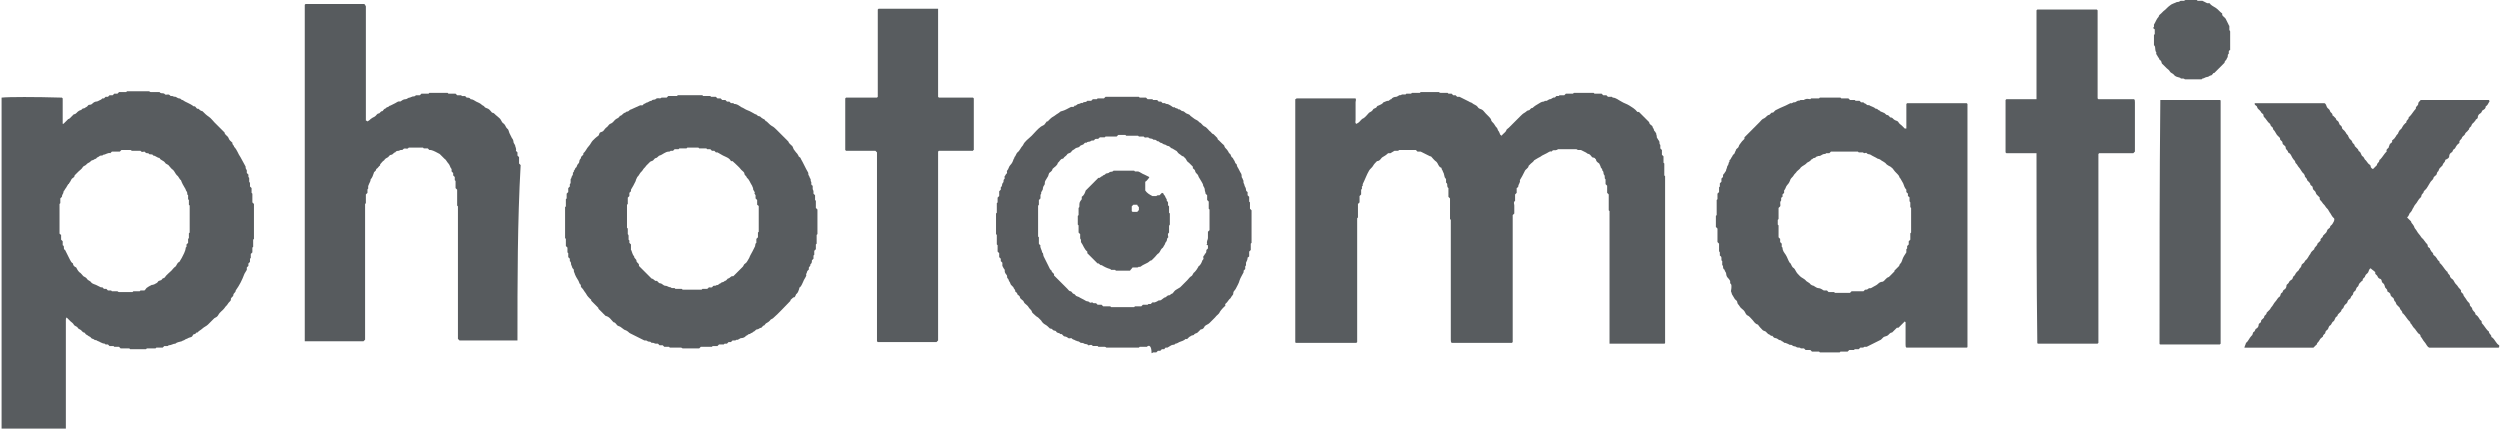 <?xml version="1.0" encoding="utf-8"?>
<!-- Generator: Adobe Illustrator 24.3.0, SVG Export Plug-In . SVG Version: 6.00 Build 0)  -->
<svg version="1.1" id="Слой_1" xmlns="http://www.w3.org/2000/svg" xmlns:xlink="http://www.w3.org/1999/xlink" x="0px" y="0px"
	 viewBox="0 0 315 54" style="enable-background:new 0 0 315 54;" xml:space="preserve">
<style type="text/css">
	.st0{fill:#585C5F;}
	.st1{fill:#575B5E;}
	.st2{fill:#595C5F;}
	.st3{fill:#595D60;}
</style>
<g>
	<path class="st0" d="M202.8,43.3c0-5.6,0-11.1,0-16.7c-0.1-0.1-0.1-0.1-0.1-0.1c0-0.7,0-1.3,0-2c-0.1-0.1-0.1-0.1-0.2-0.2
		c0-0.3,0-0.6,0-0.9c0,0-0.1-0.1-0.2-0.2c0-0.2,0-0.4,0-0.6c-0.1-0.1-0.1-0.1-0.1-0.2c0-0.2,0-0.3-0.1-0.4c-0.1-0.1,0-0.4-0.2-0.5
		c0-0.2-0.1-0.3-0.2-0.4c0-0.1-0.1-0.3-0.2-0.5c-0.1-0.1-0.4-0.2-0.4-0.5c0,0,0,0-0.1-0.1c-0.1-0.2-0.3-0.1-0.4-0.2
		c-0.1-0.1-0.2-0.3-0.4-0.4c-0.2,0-0.2-0.1-0.4-0.2c-0.2-0.1-0.4-0.2-0.6-0.3c-0.1,0-0.2,0-0.4,0c0,0-0.1-0.1-0.2-0.1
		c-0.7,0-1.5,0-2.3,0c0,0-0.1,0.1-0.2,0.1c-0.2,0.1-0.4-0.1-0.6,0.2c-0.2-0.1-0.4,0.1-0.6,0.2c-0.2,0.1-0.4,0.2-0.6,0.3
		c-0.1,0.1-0.3,0.2-0.5,0.3c-0.2,0.1-0.3,0.2-0.5,0.3c-0.1,0.2-0.3,0.3-0.4,0.4c-0.1,0.1-0.2,0.2-0.3,0.3c0,0.3-0.4,0.4-0.5,0.7
		c-0.2,0.4-0.4,0.8-0.6,1.1c0.1,0.3-0.2,0.5-0.2,0.8c0,0.1-0.1,0.1-0.2,0.2c0,0.2,0,0.4,0,0.6c-0.1,0.1-0.1,0.1-0.2,0.2
		c0,0.3,0,0.5,0,0.8c0,0-0.1,0.1-0.1,0.1c-0.1,0.2,0,0.3,0,0.5c0,0.2,0,0.4,0,0.5c0,0.2,0,0.4,0,0.5c-0.1,0.1-0.1,0.1-0.2,0.2
		c0,5.3,0,10.6,0,16c0,0-0.1,0.1-0.1,0.1c-0.1,0-0.1,0-0.2,0c-2.5,0-4.9,0-7.4,0c-0.1-0.1-0.1-0.3-0.1-0.4c0-4.8,0-9.6,0-14.4
		c0-0.3,0-0.5,0-0.7c-0.1-0.1-0.1-0.1-0.1-0.1c0-0.9,0-1.7,0-2.6c-0.1-0.1-0.1-0.1-0.2-0.2c0-0.4,0-0.7,0-1.1c0,0-0.1-0.1-0.1-0.1
		c-0.1-0.2,0-0.4-0.1-0.5c0,0-0.1-0.1-0.1-0.1c0-0.1,0-0.3,0-0.4c0-0.1-0.2-0.2-0.2-0.4c0-0.1-0.1-0.3-0.1-0.4
		c-0.1-0.1-0.1-0.3-0.2-0.4c-0.1-0.1,0-0.3-0.2-0.3c-0.3-0.2-0.3-0.5-0.5-0.7c-0.3-0.2-0.5-0.5-0.7-0.7c0,0-0.1,0-0.1,0
		c-0.4-0.2-0.8-0.4-1.2-0.6c-0.1,0-0.2,0-0.4,0c-0.1-0.1-0.1-0.1-0.2-0.2c-0.7,0-1.4,0-2.1,0c0,0-0.1,0.1-0.2,0.1
		c-0.1,0-0.3,0-0.4,0c-0.2,0.1-0.3,0.2-0.5,0.3c-0.1,0-0.2,0-0.3,0c-0.2,0.2-0.5,0.4-0.7,0.5c-0.2,0.1-0.3,0.5-0.7,0.5
		c-0.2,0.2-0.4,0.4-0.5,0.6c-0.1,0.2-0.4,0.4-0.5,0.6c-0.3,0.5-0.5,1.1-0.8,1.7c0,0,0,0.1,0,0.2c0,0-0.1,0.1-0.1,0.1
		c0,0.1,0,0.2,0,0.3c0,0-0.1,0.1-0.1,0.1c0,0.2,0,0.4,0,0.6c-0.1,0.1-0.1,0.1-0.2,0.2c0,0.2,0,0.5,0,0.8c-0.1,0.1-0.1,0.1-0.2,0.2
		c0,0.6,0,1.1,0,1.7c-0.1,0.1-0.1,0.1-0.1,0.1c0,5.2,0,10.4,0,15.6c0,0,0,0-0.1,0.1c-2.5,0-5,0-7.6,0c0,0-0.1,0-0.1-0.1
		c0,0,0-0.1,0-0.2c0-10.1,0-20.3,0-30.4c0.1,0,0.1-0.1,0.2-0.1c2.4,0,4.9,0,7.3,0c0,0,0.1,0,0.1,0c0.1,0.2,0,0.3,0,0.5
		c0,0.2,0,0.4,0,0.6c0,0.2,0,0.4,0,0.5c0,0.2,0,0.4,0,0.5c0,0.2,0,0.4,0,0.6c0,0.2-0.1,0.4,0.1,0.5c0.1,0,0.1-0.1,0.2-0.1
		c0.3-0.2,0.4-0.5,0.7-0.6c0.3-0.2,0.5-0.5,0.7-0.7c0.2-0.1,0.4-0.2,0.5-0.4c0.1-0.2,0.4-0.1,0.5-0.4c0,0,0.1-0.1,0.2-0.1
		c0.2-0.1,0.5-0.2,0.6-0.4l0.5-0.2c0.2,0.1,0.3-0.2,0.5-0.2c0.1-0.2,0.4-0.3,0.6-0.3c0.2,0,0.4-0.3,0.6-0.2c0,0,0.1-0.1,0.2-0.1
		c0.1,0,0.3,0,0.4,0c0,0,0.1-0.1,0.1-0.1c0,0,0.1,0,0.1,0c0.2,0,0.4,0,0.5,0c0,0,0.1-0.1,0.1-0.1c0,0,0,0,0.1,0c0.3,0,0.6,0,0.9,0
		c0,0,0.1-0.1,0.1-0.1c0.7,0,1.5,0,2.3,0c0,0,0.1,0.1,0.2,0.1c0.3,0,0.6,0,0.9,0c0.1,0.1,0.1,0.1,0.1,0.1c0.1,0,0.3,0,0.4,0
		c0.1,0.1,0.1,0.1,0.2,0.2c0.1,0,0.2,0,0.3,0c0.1,0.1,0.1,0.1,0.2,0.2c0.1,0,0.2,0,0.3,0c0.4,0.2,0.8,0.4,1.2,0.6
		c0.1,0.1,0.3,0.1,0.4,0.2c0.2,0.2,0.5,0.2,0.7,0.5c0.1,0.2,0.3,0.2,0.5,0.3c0.2,0.1,0.3,0.3,0.5,0.5c0.1,0.1,0.3,0.3,0.4,0.4
		c0.1,0.1,0.3,0.3,0.3,0.5c0.1,0.2,0.3,0.3,0.4,0.5c0.1,0.2,0.2,0.3,0.3,0.4c0.1,0.1,0.1,0.3,0.2,0.4c0.1,0.1,0.1,0.2,0.2,0.4
		c0,0.1,0.1,0.1,0.2,0.2c0.2-0.3,0.5-0.4,0.6-0.7c0-0.1,0.2-0.2,0.3-0.3c0.5-0.5,1-1,1.5-1.5c0.1-0.1,0.3-0.3,0.5-0.4
		c0.2-0.1,0.3-0.3,0.5-0.3c0.2,0,0.2-0.3,0.5-0.3c0.2-0.2,0.5-0.4,0.7-0.5c0.2-0.1,0.4-0.3,0.7-0.3c0.1,0,0.1-0.1,0.2-0.1
		c0.2,0.1,0.4-0.2,0.6-0.2c0.2,0,0.4-0.3,0.6-0.2c0.1-0.1,0.1-0.1,0.2-0.2c0.1,0,0.2,0,0.3,0c0,0,0.1-0.1,0.1-0.1c0.2,0,0.4,0,0.6,0
		c0.1-0.1,0.1-0.1,0.2-0.2c0.3,0,0.6,0,0.9,0c0.1-0.1,0.1-0.1,0.1-0.1c0.8,0,1.7,0,2.5,0c0.1,0.1,0.1,0.1,0.1,0.1c0.3,0,0.6,0,0.9,0
		c0.1,0.1,0.1,0.1,0.2,0.2c0.1,0,0.3,0,0.4,0c0.1,0.1,0.1,0.1,0.2,0.2c0.2,0,0.3,0,0.5,0c0,0,0.1,0.1,0.1,0.1c0.4,0,0.7,0.3,1.1,0.5
		c0.3,0.2,0.7,0.3,1,0.5c0.3,0.2,0.7,0.4,1,0.8c0.1,0,0.1,0,0.2,0c0.4,0.4,0.9,0.9,1.3,1.3c0,0,0,0.1,0,0.1c0.1,0.2,0.3,0.3,0.4,0.4
		c0,0.2,0.2,0.3,0.2,0.5c0,0.1,0.2,0.2,0.2,0.3c0.1,0.1,0.1,0.2,0.1,0.3c0.1,0.1,0,0.3,0.1,0.4c0.1,0.1,0.1,0.2,0.2,0.3
		c0.1,0.1,0.1,0.3,0.1,0.4c0,0.1,0.1,0.1,0.1,0.2c0,0.1,0,0.3,0,0.4c0.1,0.1,0.1,0.1,0.2,0.2c0,0.2,0,0.4,0,0.6
		c0.1,0.1,0.1,0.1,0.2,0.2c0,0.3,0,0.5,0,0.8c0,0,0.1,0.1,0.1,0.1c0,0,0,0,0,0.1c0,0.4,0,0.9,0,1.3c0,0,0,0,0,0.1
		c0,0,0.1,0.1,0.1,0.1c0,7,0,14,0,21c0,0,0,0.1-0.1,0.1c0,0-0.1,0-0.2,0C207.7,43.3,205.3,43.3,202.8,43.3z"/>
	<path class="st0" d="M0.2,54c0-13.9,0-27.8,0-41.7c0.9-0.1,4.2-0.1,7.6,0c0,0,0,0,0.1,0.1c0,0,0,0,0,0.1c0,1,0,2,0,3c0,0,0,0,0,0.1
		c0,0,0,0,0.1,0c0.2-0.2,0.4-0.4,0.6-0.6c0.1,0,0.2-0.1,0.2-0.1c0.2-0.2,0.4-0.4,0.5-0.5c0.3,0,0.4-0.3,0.6-0.4
		c0.1-0.1,0.3-0.1,0.4-0.2c0.1-0.2,0.3-0.1,0.4-0.2c0.1-0.1,0.2-0.1,0.3-0.2c0.1-0.1,0.1-0.2,0.3-0.2c0.2,0,0.3-0.1,0.4-0.2
		c0.1-0.1,0.3-0.2,0.4-0.2c0.2,0,0.3-0.1,0.5-0.2c0.1,0,0.2-0.1,0.3-0.2c0,0,0.1,0,0.2,0c0.1-0.1,0.1-0.1,0.2-0.2c0.1,0,0.2,0,0.3,0
		c0.1-0.1,0.1-0.1,0.2-0.2c0.1,0,0.3,0,0.4,0c0,0,0.1-0.1,0.2-0.2c0.1,0,0.3,0,0.4,0c0.1-0.1,0.1-0.1,0.2-0.2c0.3,0,0.6,0,0.9,0
		c0.1-0.1,0.1-0.1,0.1-0.1c0.9,0,1.8,0,2.8,0c0,0,0.1,0.1,0.2,0.1c0.4,0,0.7,0,1.1,0c0,0,0.1,0.1,0.1,0.1c0.2,0.1,0.3,0,0.5,0.1
		c0,0,0.1,0.1,0.1,0.1c0.2,0.1,0.4-0.1,0.6,0.1c0.1,0.2,0.4,0,0.5,0.2c0.3-0.1,0.4,0.2,0.7,0.2c0.2,0,0.2,0.2,0.4,0.2
		c0.4,0.3,0.9,0.4,1.4,0.8c0.3-0.1,0.3,0.4,0.6,0.3c0.1,0.1,0.3,0.3,0.5,0.3c0,0,0.1,0.1,0.1,0.1c0.2,0.2,0.4,0.4,0.7,0.6
		c0.3,0.2,0.5,0.5,0.7,0.7c0.2,0.2,0.4,0.4,0.7,0.7c0.2,0.2,0.4,0.4,0.6,0.6c0,0.3,0.4,0.4,0.5,0.7c0.1,0.3,0.3,0.4,0.5,0.6
		c-0.1,0.2,0.2,0.3,0.2,0.5c0.4,0.4,0.5,0.9,0.8,1.3c0.2,0.4,0.4,0.7,0.6,1.1c0.1,0.1,0,0.2,0.1,0.4c0,0,0.1,0.1,0.1,0.2
		c0,0.1,0,0.2,0,0.3c0.1,0.1,0.1,0.1,0.2,0.2c0,0.1,0,0.2,0,0.3c0.1,0.1,0.1,0.1,0.1,0.2c0,0.1,0,0.3,0,0.4c0,0,0.1,0.1,0.1,0.2
		c0,0.1,0,0.3,0,0.4c0.1,0.1,0.1,0.1,0.2,0.2c0,0.2,0,0.4,0,0.6c0.1,0.1,0.1,0.1,0.1,0.1c0,0.4,0,0.7,0,1.1c0.1,0.1,0.1,0.1,0.2,0.2
		c0,1.5,0,3,0,4.4c0,0-0.1,0.1-0.1,0.1c0,0.3,0,0.6,0,0.9c0,0-0.1,0.1-0.1,0.1c0,0.2,0,0.4,0,0.6c-0.1,0.1-0.1,0.1-0.2,0.2
		c0,0.1,0,0.3,0,0.5c-0.1,0.1-0.1,0.1-0.1,0.1c0,0.1,0,0.3,0,0.4c-0.1,0.1-0.1,0.1-0.2,0.2c0,0.1,0,0.2,0,0.3
		c-0.1,0.1-0.1,0.1-0.2,0.2c0,0.1,0,0.2,0,0.3c-0.1,0.2-0.2,0.3-0.3,0.5c-0.3,0.8-0.6,1.4-1.1,2.1c0,0.3-0.3,0.3-0.3,0.6
		c0,0.2-0.4,0.3-0.3,0.6c-0.1,0.2-0.3,0.3-0.4,0.5c-0.1,0.2-0.3,0.3-0.4,0.5c-0.2,0.3-0.6,0.5-0.8,0.9c-0.1,0.2-0.3,0.3-0.5,0.4
		c-0.3,0.3-0.5,0.5-0.8,0.8c-0.2,0.2-0.5,0.3-0.7,0.5c-0.2,0.2-0.5,0.3-0.6,0.5c-0.2-0.1-0.2,0.2-0.4,0.2c-0.2,0-0.2,0.2-0.3,0.3
		c-0.1,0.1-0.3,0.1-0.5,0.2c-0.1,0.1-0.3,0.1-0.4,0.2c-0.1,0.1-0.3,0.1-0.4,0.2c-0.3,0.1-0.6,0.1-0.8,0.3c-0.3,0-0.5,0.2-0.8,0.2
		c-0.1,0-0.1,0.1-0.2,0.1c-0.1,0-0.3,0-0.4,0c-0.1,0.1-0.1,0.1-0.2,0.2c-0.3,0-0.5,0-0.8,0c0,0-0.1,0.1-0.1,0.1c-0.3,0-0.7,0-1.1,0
		c0,0-0.1,0.1-0.1,0.1c-0.7,0-1.3,0-2,0c0,0-0.1-0.1-0.1-0.1c-0.3,0-0.7,0-1.1,0c-0.1-0.1-0.1-0.1-0.2-0.2c-0.2,0-0.4,0-0.6,0
		c-0.1-0.1-0.1-0.1-0.1-0.1c-0.1,0-0.3,0-0.5,0c-0.1-0.1-0.1-0.1-0.2-0.2c-0.1,0-0.2,0-0.3,0c0,0-0.1-0.1-0.1-0.1
		c-0.2,0-0.4-0.1-0.6-0.2c-0.1-0.1-0.3-0.1-0.4-0.2c-0.1-0.1-0.3,0-0.3-0.1c-0.1-0.1-0.3-0.1-0.4-0.2c-0.1-0.2-0.3-0.2-0.4-0.3
		c-0.1-0.1-0.2-0.1-0.3-0.2c-0.1-0.1-0.1-0.2-0.2-0.2c-0.1,0-0.2-0.1-0.3-0.2c-0.1-0.2-0.4-0.2-0.5-0.4c-0.1-0.2-0.4-0.2-0.5-0.4
		c-0.1-0.2-0.3-0.3-0.4-0.4c-0.2-0.2-0.3-0.3-0.5-0.5c-0.1,0.1-0.1,0.2-0.1,0.3c0,4.4,0,8.7,0,13.1c0,0.3,0,0.5,0,0.7
		c0,0-0.1,0.1-0.1,0.1c0,0-0.1,0-0.1,0C5.2,54,2.7,54,0.2,54z M18.6,36.2c0.1-0.1,0.2-0.1,0.3-0.2c0.1,0,0.2-0.1,0.2-0.1
		c0.1,0,0.2,0,0.4-0.1c0.1-0.1,0.3-0.1,0.4-0.3c0.1-0.2,0.4-0.1,0.5-0.3c0.1-0.2,0.3-0.1,0.4-0.3c0.2-0.3,0.5-0.5,0.8-0.8
		c0.2-0.2,0.3-0.4,0.5-0.5c0.2-0.2,0.2-0.5,0.5-0.6c0.1-0.2,0.2-0.3,0.3-0.5c0.1-0.2,0.2-0.4,0.3-0.6c0.1-0.2,0.2-0.5,0.2-0.7
		c0.1-0.1,0.1-0.1,0.1-0.1c0-0.1,0-0.2,0-0.3c0.1-0.1,0.1-0.1,0.2-0.2c0-0.2,0-0.3,0-0.5c0,0,0.1-0.1,0.1-0.1c0-0.2,0-0.4,0-0.6
		c0.1-0.1,0.1-0.1,0.1-0.1c0-1.1,0-2.3,0-3.4c0,0-0.1-0.1-0.1-0.1c0-0.2,0-0.4,0-0.6c-0.1-0.1-0.1-0.1-0.1-0.1c0-0.2,0-0.3,0-0.5
		c-0.1-0.1-0.1-0.1-0.1-0.1c0-0.1,0-0.3-0.1-0.4c-0.1-0.1-0.1-0.3-0.2-0.4c-0.2-0.3-0.4-0.7-0.5-1c-0.2-0.1-0.3-0.5-0.5-0.6
		c-0.2-0.2-0.3-0.5-0.5-0.7c-0.2-0.1-0.3-0.3-0.5-0.5c-0.1-0.2-0.4-0.2-0.5-0.4c-0.2-0.3-0.6-0.3-0.7-0.6c-0.3,0-0.5-0.3-0.8-0.3
		c-0.1-0.3-0.5,0-0.6-0.3c0,0-0.1,0-0.2,0c-0.1,0-0.2-0.1-0.3-0.2c-0.1,0-0.3,0.1-0.4,0c0,0-0.1-0.1-0.1-0.1c-0.4,0-0.7,0-1.1,0
		c-0.1-0.1-0.1-0.1-0.2-0.1c-0.4,0-0.7,0-1.1,0c-0.1,0.1-0.1,0.1-0.2,0.2c-0.4,0-0.7,0-1,0c-0.1,0.1-0.1,0.1-0.2,0.2
		c-0.3-0.1-0.6,0.2-0.9,0.2c-0.1,0.2-0.3,0-0.5,0.2c-0.1,0.1-0.3,0.1-0.4,0.3c-0.2,0-0.3,0.2-0.5,0.2c-0.1,0-0.2,0.2-0.4,0.3
		c-0.1,0-0.3,0.2-0.4,0.3c-0.1,0.1-0.3,0.1-0.4,0.3c-0.1,0.2-0.3,0.3-0.5,0.5c-0.2,0.2-0.3,0.3-0.5,0.5c0,0.3-0.3,0.3-0.4,0.5
		c-0.1,0.2-0.2,0.4-0.3,0.5c0,0,0,0.1-0.1,0.1c-0.1,0.2-0.2,0.3-0.3,0.5c-0.1,0.1-0.2,0.3-0.2,0.4C8.2,23.9,8,24,8,24.2
		c0,0.2-0.2,0.3-0.2,0.6c0,0-0.1,0.1-0.2,0.2c0,0.2,0,0.4,0,0.6c-0.1,0.1-0.1,0.1-0.1,0.1c0,1.2,0,2.4,0,3.7c0,0.1,0.1,0.1,0.2,0.2
		c0,0.2,0,0.4,0,0.6c0.1,0.1,0.1,0.1,0.2,0.2c0,0.2,0,0.3,0,0.5c0.3,0.1,0,0.5,0.3,0.6c0.1,0.2,0.2,0.4,0.3,0.6
		c0.1,0.2,0.2,0.4,0.3,0.6c0.1,0.2,0.2,0.4,0.4,0.5c0,0.3,0.2,0.4,0.4,0.5c0.1,0.2,0.2,0.4,0.4,0.6c0.2,0.1,0.3,0.3,0.5,0.5
		c0.2,0.1,0.4,0.2,0.5,0.4c0.2,0.2,0.4,0.2,0.5,0.4c0.2,0.2,0.4,0.2,0.6,0.3c0.2,0.1,0.4,0.2,0.6,0.3c0,0,0.1,0,0.2,0
		c0.1,0.1,0.1,0.1,0.2,0.2c0.1,0,0.2,0,0.3,0c0.1,0.1,0.1,0.1,0.2,0.2c0.2,0,0.3,0,0.4,0c0,0,0.1,0.1,0.1,0.1c0.2,0,0.5,0,0.7,0
		c0.1,0.1,0.2,0.1,0.2,0.1c0.6,0,1.2,0,1.7,0c0.1-0.1,0.1-0.1,0.1-0.1c0.3,0,0.5,0,0.8,0c0.1-0.1,0.1-0.1,0.1-0.1c0.2,0,0.4,0,0.5,0
		c0,0,0.1-0.1,0.1-0.1C18.5,36.2,18.6,36.2,18.6,36.2z"/>
	<path class="st0" d="M218,35.7c0-0.1,0-0.2,0-0.3c-0.1-0.2-0.2-0.3-0.3-0.4c-0.1-0.1-0.2-0.3-0.2-0.5c0-0.2-0.2-0.3-0.2-0.5
		c-0.2-0.1-0.2-0.3-0.2-0.5c0,0-0.1-0.1-0.1-0.1c0-0.1,0-0.3,0-0.5c0,0-0.1-0.1-0.1-0.1c0-0.1,0-0.2,0-0.3c0-0.2-0.1-0.2-0.2-0.3
		c0-0.1,0-0.3,0-0.4c0,0-0.1-0.1-0.1-0.2c0-0.3,0-0.6,0-0.9c-0.1-0.1-0.1-0.1-0.2-0.2c0-0.6,0-1.1,0-1.7c-0.1-0.1-0.1-0.1-0.2-0.2
		c0-0.5,0-0.9,0-1.4c0,0,0.1-0.1,0.1-0.1c0,0,0,0,0-0.1c0-0.6,0-1.2,0-1.8c0,0,0.1-0.1,0.1-0.1c0-0.2,0-0.5,0-0.7
		c0.1-0.1,0.1-0.1,0.2-0.2c0-0.2,0-0.4,0-0.6c0.1-0.1,0.1-0.1,0.1-0.1c0-0.1,0-0.3,0-0.4c0.1-0.1,0.1-0.1,0.2-0.2c0-0.1,0-0.3,0-0.4
		c0.1-0.1,0.1-0.1,0.2-0.2c0-0.1,0-0.2,0-0.2c0-0.1,0.1-0.2,0.2-0.3c0-0.1,0.2-0.2,0.2-0.4c0-0.1,0.1-0.2,0.1-0.3
		c0-0.2,0.2-0.3,0.2-0.5c0-0.2,0.2-0.2,0.1-0.4c0.2-0.1,0.2-0.3,0.3-0.4c0.1-0.1,0.1-0.3,0.3-0.4c0.1-0.1,0.1-0.3,0.2-0.4
		c0-0.2,0.2-0.3,0.3-0.4c0.1-0.1,0.1-0.3,0.2-0.4c0.1-0.1,0.2-0.3,0.3-0.4c0.1-0.1,0.2-0.2,0.3-0.3c0,0,0-0.1,0-0.2
		c0.6-0.6,1.3-1.3,1.9-1.9c0.2-0.2,0.3-0.4,0.6-0.5c0.2-0.1,0.3-0.3,0.5-0.4c0.3,0,0.3-0.4,0.6-0.3c0.1-0.1,0.2-0.2,0.3-0.3
		c0.4-0.2,0.8-0.4,1.3-0.6c0.2-0.1,0.4-0.2,0.6-0.3c0.2,0.1,0.4-0.2,0.5-0.1c0.2,0,0.4-0.3,0.6-0.2c0,0,0.1-0.1,0.2-0.1
		c0.1,0,0.3,0,0.4,0c0,0,0.1-0.1,0.2-0.1c0.2-0.1,0.4,0,0.6,0c0,0,0.1-0.1,0.1-0.1c0,0,0,0,0.1,0c0.3,0,0.6,0,0.9,0
		c0,0,0.1-0.1,0.1-0.1c0.9,0,1.8,0,2.6,0c0,0,0.1,0.1,0.1,0.1c0.3,0,0.6,0,0.9,0c0.1,0.1,0.1,0.1,0.2,0.2c0.2,0,0.4,0,0.6,0
		c0.1,0.1,0.1,0.1,0.1,0.1c0.1,0,0.3,0,0.5,0c0.1,0.1,0.1,0.1,0.2,0.2c0.1,0,0.2,0,0.3,0c0.1,0.2,0.3,0.1,0.4,0.3
		c0.1,0.1,0.3,0,0.4,0.1c0.1,0.1,0.3,0.1,0.4,0.2c0.2,0,0.2,0.2,0.4,0.2c0.2,0,0.2,0.2,0.4,0.2c0.1,0.2,0.4,0.2,0.5,0.3
		c0.2,0,0.3,0.3,0.5,0.3c0.2,0,0.3,0.3,0.4,0.3c0.3,0,0.3,0.2,0.5,0.3c0.1,0.1,0.4,0.1,0.5,0.3c0.1,0.2,0.3,0.3,0.4,0.4
		c0.1,0.1,0.3,0.3,0.4,0.4c0.1,0,0.1,0,0.2,0c0-1.1,0-2.1,0-3.1c0,0,0.1-0.1,0.1-0.1c0,0,0,0,0.1,0c2.5,0,5,0,7.4,0c0,0,0,0,0.1,0.1
		c0,10.2,0,20.4,0,30.6c0,0,0,0.1-0.1,0.1c0,0-0.1,0-0.2,0c-2.5,0-4.9,0-7.4,0c-0.1-0.1-0.1-0.2-0.1-0.4c0-0.9,0-1.9,0-2.8
		c0,0-0.1-0.1-0.1-0.1c0,0-0.1,0.1-0.1,0.1c-0.2,0.2-0.4,0.4-0.7,0.7c-0.1,0-0.1,0-0.2,0c-0.2,0.2-0.4,0.4-0.6,0.6
		c-0.3,0-0.4,0.3-0.6,0.4c-0.2,0.1-0.4,0.1-0.5,0.2c-0.1,0.1-0.2,0.2-0.3,0.3c-0.6,0.3-1.2,0.6-1.8,0.9c-0.1,0-0.2,0-0.3,0
		c0,0-0.1,0.1-0.2,0.1c-0.1,0-0.2,0-0.3,0c-0.1,0.1-0.1,0.1-0.2,0.2c-0.2,0-0.3,0-0.5,0c0,0-0.1,0.1-0.1,0.1c-0.2,0-0.4,0-0.6,0
		c-0.1,0.1-0.1,0.1-0.2,0.2c-0.3,0-0.6,0-0.9,0c-0.1,0.1-0.1,0.1-0.1,0.1c-0.8,0-1.7,0-2.5,0c-0.1-0.1-0.1-0.1-0.1-0.1
		c-0.3,0-0.6,0-0.9,0c-0.1-0.1-0.1-0.1-0.2-0.2c-0.2,0-0.4,0-0.6,0c-0.1-0.1-0.1-0.1-0.2-0.2c-0.2,0-0.3,0-0.4,0
		c-0.1-0.1-0.1-0.1-0.2-0.1c-0.1,0-0.3,0-0.4-0.1c-0.1-0.1-0.3,0-0.5-0.2c-0.1-0.1-0.3,0-0.4-0.1c-0.1-0.1-0.3-0.1-0.4-0.2
		c-0.2,0.1-0.3-0.2-0.5-0.2c-0.1-0.2-0.3-0.1-0.4-0.2c-0.1-0.1-0.3-0.2-0.4-0.2c-0.2,0-0.3-0.2-0.4-0.3c-0.2,0.1-0.3-0.2-0.5-0.2
		c-0.1-0.1-0.2-0.2-0.3-0.3c-0.1-0.1-0.3-0.1-0.4-0.2c-0.2-0.2-0.4-0.4-0.6-0.7c-0.4-0.1-0.5-0.4-0.7-0.6c-0.2-0.2-0.4-0.5-0.7-0.6
		c-0.2-0.2-0.2-0.4-0.4-0.6c-0.2-0.2-0.4-0.3-0.5-0.5c-0.1-0.2-0.3-0.3-0.3-0.5c0-0.2-0.2-0.3-0.3-0.4c-0.1-0.2-0.2-0.3-0.3-0.5
		c-0.1-0.1-0.1-0.3-0.2-0.5C218.2,36.1,218.2,35.8,218,35.7z M234.3,36.7c0.2,0,0.3,0,0.5,0c0.1-0.1,0.1-0.1,0.2-0.2
		c0.2,0,0.3,0,0.5-0.2c0.2,0.1,0.4-0.1,0.6-0.2c0.2-0.1,0.4-0.2,0.6-0.4c0.1-0.1,0.3-0.2,0.5-0.2c0.3-0.1,0.4-0.5,0.8-0.6
		c0.2-0.2,0.5-0.5,0.7-0.7c0,0,0-0.1,0-0.1c0.2-0.2,0.4-0.4,0.6-0.6c0-0.2,0.2-0.3,0.3-0.5c0-0.1,0.1-0.2,0.1-0.3
		c0.1-0.3,0.3-0.6,0.5-0.9c0,0,0,0,0-0.1c0-0.1,0-0.2,0-0.3c0,0,0.1-0.1,0.1-0.1c0-0.1,0-0.2,0-0.3c0.1-0.1,0.1-0.1,0.2-0.2
		c0-0.2,0-0.3,0-0.4c0.1-0.1,0.1-0.1,0.2-0.2c0-0.3,0-0.5,0-0.8c0,0,0.1-0.1,0.1-0.1c0-1,0-2.1,0-3.1c0,0-0.1-0.1-0.1-0.1
		c0-0.2,0-0.4,0-0.6c-0.1-0.1-0.1-0.2-0.1-0.2c0-0.2,0-0.3,0-0.4c0-0.1-0.1-0.1-0.2-0.2c0-0.1,0-0.2,0-0.3c-0.1-0.1-0.1-0.1-0.2-0.2
		c0-0.1,0-0.2,0-0.3c-0.2-0.2-0.3-0.5-0.4-0.8c-0.2-0.3-0.3-0.6-0.5-0.8c0-0.1,0-0.1,0-0.1c-0.2-0.3-0.5-0.5-0.7-0.8
		c-0.1-0.2-0.3-0.3-0.4-0.4c-0.2-0.1-0.4-0.2-0.5-0.3c-0.2-0.3-0.6-0.4-0.8-0.6c0,0-0.2-0.1-0.3-0.1c-0.3-0.2-0.6-0.3-0.9-0.5
		c-0.1-0.1-0.3,0-0.5-0.2c0-0.1-0.2,0-0.3,0c-0.1,0-0.1-0.1-0.2-0.1c-0.2,0-0.3,0-0.5,0c0,0-0.1-0.1-0.1-0.1c-1.1,0-2.3,0-3.4,0
		c-0.1,0.1-0.1,0.1-0.2,0.2c-0.2,0-0.3,0-0.4,0c-0.1,0.1-0.1,0.1-0.2,0.1c-0.2,0-0.3,0.1-0.5,0.2c-0.1,0.1-0.3,0-0.4,0.1
		c-0.2,0-0.2,0.2-0.4,0.2c-0.2,0-0.2,0.2-0.4,0.2c-0.1,0.3-0.5,0.3-0.6,0.5c-0.2,0.2-0.5,0.3-0.7,0.5c-0.1,0.2-0.3,0.3-0.5,0.5
		c-0.1,0.2-0.3,0.3-0.4,0.5c-0.1,0.2-0.3,0.3-0.4,0.5c-0.1,0.3-0.2,0.5-0.4,0.7c-0.2,0.2-0.2,0.5-0.4,0.7c0,0,0,0.2,0,0.3
		c-0.1,0.1-0.1,0.1-0.2,0.2c0,0.1,0,0.2,0,0.3c-0.3,0.1-0.1,0.4-0.2,0.5c-0.2,0.2,0,0.5-0.1,0.7c-0.1,0.1-0.1,0.1-0.2,0.2
		c0,0.5,0,0.9,0,1.4c-0.1,0.1-0.1,0.1-0.1,0.1c0,0.2,0,0.3,0,0.5c0,0,0,0.1,0,0.1c0,0,0.1,0.1,0.1,0.1c0,0.5,0,1,0,1.5
		c0.1,0.1,0.1,0.1,0.2,0.2c0,0.2,0,0.3,0,0.4c0.1,0.1,0.1,0.1,0.2,0.2c0,0.2,0,0.3,0,0.4c0,0,0.1,0.1,0.1,0.1c0,0.4,0.2,0.6,0.4,0.9
		c0.2,0.3,0.3,0.7,0.5,1c0.2,0.1,0.2,0.4,0.4,0.6c0.2,0.1,0.3,0.3,0.4,0.5c0.1,0.2,0.3,0.4,0.5,0.6c0.2,0.2,0.5,0.3,0.7,0.5
		c0.1,0.2,0.5,0.3,0.6,0.5c0.1,0.1,0.3,0.2,0.4,0.2c0.2,0.1,0.4,0.3,0.6,0.3c0.3,0,0.5,0.2,0.7,0.3c0.1,0,0.3,0,0.4,0
		c0.1,0.1,0.1,0.1,0.2,0.2c0.3,0,0.5,0,0.7,0c0.1,0.1,0.1,0.1,0.1,0.1c0.6,0,1.3,0,1.9,0c0.1-0.1,0.1-0.1,0.2-0.2c0.2,0,0.5,0,0.8,0
		C234.2,36.7,234.3,36.7,234.3,36.7z"/>
	<path class="st1" d="M65.2,42.9c-2.5,0-4.9,0-7.3,0c0,0-0.1-0.1-0.2-0.2c0,0,0-0.1,0-0.1c0,0,0-0.1,0-0.1c0-5.5,0-10.9,0-16.4
		c0,0,0,0,0-0.1c0,0-0.1-0.1-0.1-0.1c0-0.6,0-1.3,0-2c-0.1-0.1-0.1-0.1-0.2-0.2c0-0.3,0-0.6,0-0.9c-0.1-0.1-0.1-0.1-0.1-0.1
		c0-0.1,0-0.3,0-0.4c-0.1-0.1-0.1-0.1-0.2-0.2c0-0.1,0-0.2,0-0.3c-0.1-0.1-0.1-0.1-0.2-0.2c0-0.1,0-0.2,0-0.3
		c-0.2-0.2-0.2-0.5-0.4-0.7c-0.2-0.2-0.3-0.5-0.5-0.6c-0.2-0.2-0.4-0.4-0.6-0.6c-0.4-0.2-0.7-0.4-1.1-0.5c0,0-0.1,0-0.2,0
		c-0.1-0.1-0.1-0.1-0.2-0.2c-0.2,0-0.3,0-0.5,0c0,0-0.1-0.1-0.1-0.1c0,0-0.1,0-0.1,0c-0.6,0-1.2,0-1.7,0c0,0-0.1,0.1-0.1,0.1
		c-0.2,0.1-0.4-0.1-0.6,0.1c-0.1,0.2-0.4,0-0.5,0.2c-0.2,0-0.4,0-0.5,0.2c-0.2,0-0.3,0.3-0.5,0.3c-0.2,0-0.3,0.2-0.4,0.3
		c-0.2,0.1-0.4,0.2-0.5,0.4c-0.2,0.1-0.3,0.3-0.5,0.5c0,0.1,0,0.2-0.1,0.2c-0.1,0.1-0.2,0.3-0.4,0.4c0,0.3-0.3,0.3-0.3,0.5
		c-0.1,0.3-0.2,0.6-0.4,0.8c0,0.4-0.4,0.7-0.3,1.1c0,0.1-0.1,0.1-0.1,0.2c0,0.1,0,0.3,0,0.4c-0.1,0.1-0.1,0.1-0.2,0.2
		c0,0.4,0,0.7,0,1.1c0,0-0.1,0.1-0.1,0.1c0,0,0,0,0,0.1c0,5.7,0,11.4,0,17c-0.1,0.1-0.2,0.2-0.2,0.2c-2.5,0-4.9,0-7.4,0
		c0-14.2,0-28.3,0-42.4c0,0,0,0,0.1-0.1c0,0,0,0,0.1,0c2.4,0,4.9,0,7.3,0c0.1,0.1,0.1,0.1,0.2,0.3c0,4.8,0,9.6,0,14.4
		c0.1,0,0.1,0,0.2,0.1c0.2-0.1,0.3-0.2,0.4-0.3c0.1-0.1,0.3-0.2,0.5-0.3c0.2-0.1,0.3-0.4,0.5-0.4c0.2,0,0.2-0.3,0.5-0.3
		c0.1-0.1,0.2-0.3,0.3-0.3c0.1,0,0.2-0.2,0.3-0.2c0.2,0,0.2-0.2,0.4-0.2c0.2-0.1,0.4-0.2,0.6-0.3c0.2-0.1,0.4-0.3,0.6-0.2
		c0.1,0,0.1-0.1,0.2-0.1c0.1-0.1,0.3-0.2,0.5-0.2c0.2,0,0.3-0.2,0.5-0.2c0.1,0,0.2-0.1,0.3-0.1c0.1-0.1,0.2,0,0.4-0.1
		c0,0,0.1-0.1,0.1-0.1c0.1,0,0.3,0,0.5,0c0.1-0.1,0.1-0.1,0.2-0.2c0.3,0,0.6,0,0.9,0c0,0,0.1-0.1,0.1-0.1c0,0,0.1,0,0.1,0
		c0.7,0,1.5,0,2.2,0c0,0,0.1,0.1,0.1,0.1c0.3,0,0.6,0,0.9,0c0.1,0.1,0.1,0.1,0.2,0.2c0.1,0,0.3,0,0.5,0c0.1,0.1,0.1,0.1,0.1,0.1
		c0.1,0,0.3,0,0.4,0c0.1,0.1,0.1,0.1,0.2,0.2c0.2,0,0.4,0,0.5,0.2c0.3,0,0.5,0.2,0.7,0.3c0.2,0.1,0.5,0.2,0.7,0.4
		c0.1,0.1,0.2,0.1,0.3,0.2c0.1,0.2,0.3,0.2,0.5,0.3c0.2,0.1,0.4,0.4,0.5,0.5c0.3,0,0.4,0.3,0.6,0.4c0.2,0.2,0.4,0.3,0.5,0.5
		c0.1,0.2,0.2,0.4,0.4,0.5c0.2,0.2,0.2,0.4,0.4,0.6c0.2,0.1,0.2,0.4,0.3,0.6c0.1,0.2,0.2,0.4,0.3,0.6c0.1,0.1,0.2,0.3,0.2,0.5
		c0,0.1,0.1,0.2,0.2,0.4c0,0.2,0.2,0.4,0.1,0.7c0.1,0.1,0.1,0.1,0.2,0.2c0,0.1,0,0.3,0,0.4c0.1,0.1,0.1,0.1,0.2,0.2
		c0,0.2,0,0.5,0,0.8c0.1,0.1,0.1,0.1,0.2,0.2C65.2,27.9,65.2,35.4,65.2,42.9z"/>
	<path class="st0" d="M99.6,37.8c0,0,0,0.1,0,0.1c-0.7,0.7-1.4,1.5-2.2,2.2c-0.1,0.1-0.3,0.1-0.4,0.3c-0.1,0.1-0.2,0.2-0.4,0.3
		c-0.1,0-0.2,0.2-0.3,0.3c-0.2,0-0.3,0.3-0.4,0.3c-0.2,0-0.3,0.2-0.5,0.2c-0.2,0-0.3,0.3-0.5,0.3c-0.1,0.2-0.3,0.1-0.4,0.3
		c-0.2-0.1-0.3,0.2-0.5,0.2c-0.1,0.2-0.4,0.3-0.6,0.3c-0.2,0-0.4,0.3-0.6,0.2c0,0-0.1,0.1-0.2,0.1c-0.1,0-0.2,0-0.3,0
		c-0.1,0.1-0.1,0.1-0.2,0.2c-0.1,0-0.2,0-0.3,0c-0.1,0.1-0.1,0.1-0.2,0.2c-0.1,0-0.2,0-0.3,0c0,0-0.1,0.1-0.1,0.1
		c-0.2,0-0.4,0-0.6,0c-0.1,0.1-0.1,0.1-0.2,0.2c-0.2,0-0.4,0-0.6,0c-0.1,0.1-0.1,0.1-0.1,0.1c-0.4,0-0.9,0-1.4,0
		c-0.1,0.1-0.1,0.1-0.2,0.2c-0.7,0-1.4,0-2.1,0c0,0-0.1-0.1-0.2-0.1c-0.5,0-0.9,0-1.4,0c0,0-0.1-0.1-0.1-0.1c-0.2,0-0.4,0-0.6,0
		c-0.1-0.1-0.1-0.1-0.2-0.2c-0.1,0-0.3,0-0.4,0c-0.1-0.1-0.1-0.1-0.2-0.2c-0.1,0-0.2,0-0.3,0c-0.1,0-0.2-0.1-0.3-0.1
		c-0.1,0-0.3,0-0.3-0.1c-0.1-0.1-0.2,0-0.4-0.1c0,0-0.1-0.1-0.2-0.1c-0.1,0-0.2,0-0.2,0c-0.6-0.3-1.2-0.6-1.8-0.9
		c-0.2-0.1-0.2-0.2-0.4-0.3c-0.1-0.1-0.3-0.1-0.4-0.2c-0.1-0.1-0.3-0.2-0.4-0.3c-0.1-0.1-0.4-0.1-0.5-0.3c-0.1-0.1-0.2-0.3-0.4-0.3
		c-0.3-0.3-0.5-0.7-1-0.8c-0.3-0.3-0.6-0.6-0.9-0.9c0,0,0-0.1,0-0.1c-0.3-0.3-0.6-0.6-0.9-0.9c0-0.1,0-0.2-0.1-0.2
		c-0.2-0.2-0.4-0.4-0.5-0.6c-0.1-0.2-0.3-0.4-0.4-0.6c-0.1-0.2-0.4-0.3-0.3-0.6c-0.2-0.1-0.2-0.3-0.3-0.5c-0.1-0.2-0.2-0.3-0.3-0.5
		c-0.1-0.2-0.2-0.4-0.2-0.5c-0.1-0.1-0.1-0.3-0.1-0.4c0-0.1-0.2-0.2-0.2-0.3c0-0.1-0.1-0.2-0.1-0.3c-0.1-0.1,0-0.2-0.1-0.4
		c0,0-0.1-0.1-0.1-0.1c0-0.1,0-0.2,0-0.3c-0.1-0.1-0.1-0.1-0.2-0.2c0-0.2,0-0.3,0-0.5c0,0-0.1-0.1-0.1-0.1c0-0.2,0-0.4,0-0.6
		c-0.1-0.1-0.1-0.1-0.2-0.2c0-0.3,0-0.6,0-0.9c-0.1-0.1-0.1-0.1-0.1-0.1c0-1.3,0-2.6,0-3.9c0,0,0.1-0.1,0.1-0.1c0-0.3,0-0.6,0-0.9
		c0.1-0.1,0.1-0.1,0.1-0.1c0-0.2,0-0.4,0-0.6c0.1-0.1,0.1-0.1,0.2-0.2c0-0.1,0-0.3,0-0.5c0.1-0.1,0.1-0.1,0.2-0.2c0-0.1,0-0.2,0-0.3
		c0.1-0.1,0.1-0.1,0.1-0.2c0-0.1,0-0.3,0-0.4c0-0.1,0.1-0.1,0.1-0.2c0-0.2,0.2-0.3,0.2-0.5c-0.1-0.2,0.2-0.2,0.1-0.4
		c0.2-0.1,0.1-0.3,0.3-0.4c0.1-0.1,0.1-0.3,0.2-0.4c0.1-0.1,0.2-0.2,0.2-0.4c0-0.2,0.2-0.3,0.2-0.4c0-0.3,0.4-0.3,0.3-0.6
		c0.3-0.2,0.4-0.6,0.7-0.9c0.2-0.2,0.3-0.5,0.5-0.7c0.2-0.2,0.4-0.4,0.7-0.6c0.1-0.1,0.1-0.3,0.2-0.4c0.2-0.1,0.4-0.1,0.5-0.3
		c0.1-0.1,0.2-0.3,0.4-0.4c0.1-0.1,0.3-0.4,0.4-0.4c0.3-0.1,0.4-0.3,0.6-0.5c0.2-0.2,0.5-0.2,0.6-0.5c0.3,0,0.4-0.4,0.7-0.4
		c0.1-0.2,0.3-0.1,0.4-0.2c0.1-0.1,0.2-0.2,0.3-0.2c0.4-0.2,0.7-0.3,1.1-0.5c0.2-0.1,0.4,0.1,0.5-0.2c0.2,0,0.3-0.2,0.5-0.2
		c0.2-0.1,0.3-0.2,0.5-0.2c0.1-0.2,0.4-0.1,0.5-0.2c0.2-0.2,0.4-0.1,0.6-0.1c0,0,0.1-0.1,0.2-0.1c0.2,0,0.4,0,0.6,0
		c0.1-0.1,0.1-0.1,0.2-0.2c0.4,0,0.7,0,1.1,0c0,0,0.1-0.1,0.1-0.1c0,0,0.1,0,0.1,0c1,0,2,0,3,0c0,0,0.1,0.1,0.1,0.1
		c0.3,0,0.6,0,0.9,0c0.1,0.1,0.1,0.1,0.1,0.1c0.2,0,0.4,0,0.6,0c0.1,0.1,0.1,0.1,0.2,0.2c0.1,0,0.3,0,0.4,0c0.1,0.1,0.1,0.1,0.2,0.2
		c0.1,0,0.3,0,0.4,0c0.1,0.1,0.1,0.1,0.2,0.2c0.1,0,0.2,0,0.3,0c0.1,0.1,0.1,0.1,0.2,0.2c0.1,0,0.2,0,0.3,0c0,0,0.1,0.1,0.1,0.1
		c0.4,0,0.6,0.2,0.9,0.4c0.3,0.1,0.5,0.3,0.8,0.4c0.3,0.1,0.6,0.3,0.8,0.4c0.1,0.1,0.3,0.1,0.4,0.2c0.1,0.2,0.3,0.1,0.4,0.2
		c0.1,0.1,0.2,0.2,0.4,0.3c0.2,0,0.2,0.3,0.4,0.3c0,0,0.1,0.1,0.1,0.1c0.2,0.2,0.4,0.4,0.6,0.5c0.2,0.1,0.4,0.3,0.6,0.5
		c0.2,0.2,0.4,0.4,0.6,0.6c0.3,0.3,0.5,0.5,0.8,0.8c0,0,0.1,0.1,0.1,0.2c0.1,0.1,0.2,0.2,0.3,0.3c0.2,0.1,0.2,0.3,0.3,0.5
		c0.1,0.1,0.2,0.3,0.3,0.4c0.1,0.1,0.2,0.2,0.3,0.4c0,0.2,0.3,0.2,0.3,0.4c0.3,0.5,0.6,1.2,0.9,1.7c0.1,0.1,0,0.3,0.1,0.4
		c0.1,0.1,0.1,0.3,0.2,0.4c0.1,0.1,0,0.3,0.1,0.4c0.1,0.1-0.1,0.4,0.2,0.5c0,0.1,0,0.3,0,0.4c0,0.1,0.1,0.2,0.1,0.3
		c0,0.1,0,0.2,0,0.3c0,0,0.1,0.1,0.2,0.2c0,0.2,0,0.4,0,0.6c0.1,0.1,0.1,0.1,0.1,0.1c0,0.3,0,0.6,0,0.9c0.1,0.1,0.1,0.1,0.2,0.2
		c0,1,0,2,0,3.1c0,0-0.1,0.1-0.1,0.1c0,0.3,0,0.7,0,1.1c0,0-0.1,0.1-0.1,0.1c0,0.2,0,0.4,0,0.6c-0.1,0.1-0.1,0.1-0.2,0.2
		c0,0.1,0,0.3,0,0.5c-0.1,0.1-0.1,0.1-0.1,0.1c0,0.1,0,0.3,0,0.4c-0.1,0.1-0.1,0.1-0.2,0.2c0,0.2,0,0.4-0.2,0.5
		c0.1,0.2-0.2,0.3-0.2,0.5c0.1,0.2-0.1,0.2-0.2,0.4c0,0.2-0.2,0.3-0.1,0.5c-0.1,0.3-0.3,0.5-0.4,0.8c-0.1,0.2-0.2,0.5-0.4,0.7
		c-0.1,0-0.1,0.1-0.1,0.2c-0.1,0.2-0.1,0.4-0.3,0.6c-0.2,0.1-0.1,0.4-0.4,0.5C100.2,37.3,99.9,37.5,99.6,37.8z M79.5,31.5
		c0.1,0.1,0.1,0.1,0.1,0.2c0.1,0.2,0.1,0.4,0.3,0.6c0,0.3,0.3,0.3,0.3,0.6c0,0.2,0.4,0.3,0.3,0.6c0.5,0.5,1,1,1.6,1.6
		c0.2,0,0.3,0.2,0.5,0.3c0.3-0.1,0.3,0.3,0.6,0.3c0.2,0,0.4,0.3,0.6,0.3c0.3,0,0.4,0.2,0.7,0.2c0,0,0.1,0.1,0.2,0.1
		c0.1,0,0.2,0,0.3,0c0.1,0.1,0.1,0.1,0.1,0.1c0.3,0,0.5,0,0.8,0c0.1,0.1,0.1,0.1,0.2,0.1c0.8,0,1.5,0,2.3,0c0,0,0.1-0.1,0.1-0.1
		c0.2,0,0.4,0,0.6,0c0.1-0.1,0.2-0.1,0.2-0.2c0.2,0,0.4,0.1,0.5-0.1c0.1-0.2,0.4,0,0.5-0.2c0.2,0.1,0.3-0.2,0.5-0.2
		c0.1-0.2,0.4-0.1,0.5-0.3c0.2,0,0.3-0.2,0.4-0.3c0.2,0,0.3-0.2,0.5-0.3c0.1,0,0.1,0,0.2,0c0.1-0.1,0.3-0.3,0.4-0.4
		c0.1-0.1,0.3-0.3,0.4-0.4c0.1-0.1,0.3-0.3,0.4-0.4c0.1-0.1,0.1-0.3,0.3-0.4c0.2-0.1,0.3-0.4,0.5-0.7c0.1-0.3,0.3-0.6,0.4-0.8
		c0.1-0.2,0.2-0.4,0.3-0.6c0.1-0.1,0-0.4,0.2-0.5c0,0,0,0,0-0.1c0-0.1,0-0.3,0-0.4c0.1-0.1,0.1-0.1,0.2-0.2c0-0.2,0-0.4,0-0.6
		c0.1-0.1,0.1-0.1,0.1-0.1c0-1.1,0-2.1,0-3.2c0-0.1-0.1-0.1-0.2-0.2c0-0.2,0-0.4,0-0.6c-0.1-0.1-0.1-0.1-0.2-0.2c0-0.2,0-0.3,0-0.4
		c-0.1-0.2-0.2-0.2-0.1-0.3c0-0.2-0.3-0.4-0.2-0.6c-0.1-0.1-0.1-0.3-0.2-0.4c-0.2-0.3-0.3-0.7-0.6-0.9c0-0.2-0.3-0.3-0.3-0.5
		c0-0.2-0.2-0.3-0.4-0.5c-0.3-0.4-0.7-0.7-1.1-1.1c0,0-0.1,0-0.2,0c-0.2-0.4-0.6-0.5-1-0.7c-0.2-0.1-0.5-0.3-0.7-0.4
		c-0.1,0-0.2,0-0.2,0c-0.1-0.1-0.1-0.1-0.2-0.2c-0.1,0-0.2,0-0.3,0c-0.1-0.1-0.1-0.1-0.2-0.2c-0.2,0-0.3,0-0.4,0
		c0,0-0.1-0.1-0.1-0.1c-0.3,0-0.6,0-0.9,0c-0.1-0.1-0.1-0.1-0.1-0.1c-0.5,0-1,0-1.4,0c-0.1,0.1-0.1,0.1-0.1,0.1c-0.3,0-0.7,0-0.9,0
		c-0.1,0.1-0.1,0.1-0.1,0.1c-0.2,0-0.3,0-0.5,0c-0.1,0.1-0.1,0.1-0.2,0.2c-0.1,0-0.2,0-0.3,0c-0.1,0.1-0.1,0.1-0.2,0.1
		c-0.5,0-0.8,0.4-1.2,0.5c-0.1,0-0.2,0.2-0.4,0.3c-0.2,0-0.3,0.2-0.4,0.3c-0.1,0.1-0.3,0.1-0.4,0.2c-0.2,0.2-0.3,0.3-0.5,0.5
		c-0.1,0.2-0.3,0.3-0.4,0.5c-0.1,0.2-0.3,0.3-0.4,0.5c-0.1,0.2-0.2,0.3-0.3,0.4c-0.1,0.2-0.2,0.4-0.2,0.5c-0.2,0.4-0.4,0.8-0.6,1.1
		c0,0.1,0,0.2,0,0.2c-0.1,0.1-0.1,0.1-0.2,0.2c0,0.2,0,0.3,0,0.4c-0.1,0.1-0.1,0.1-0.2,0.2c0,0.3,0,0.5,0,0.8c0,0-0.1,0.1-0.1,0.1
		c0,1,0,2,0,2.9c0,0,0.1,0.1,0.1,0.1c0,0.2,0,0.5,0,0.7c0.1,0.1,0.1,0.2,0.1,0.2c0,0.2,0,0.3,0,0.5c0,0,0.1,0.1,0.1,0.1
		c0,0.1,0,0.2,0,0.3c0.1,0.1,0.1,0.1,0.2,0.2C79.5,31.3,79.5,31.4,79.5,31.5z"/>
	<path class="st2" d="M305,12.6c2.9,0,5.8,0,8.6,0c0.1,0.1,0.1,0.2,0,0.3c-0.1,0.2-0.2,0.4-0.4,0.5c0,0.3-0.2,0.4-0.4,0.5
		c-0.1,0.1-0.1,0.3-0.3,0.4c-0.2,0.1-0.3,0.3-0.3,0.5c0,0.2-0.3,0.2-0.3,0.4c0,0-0.1,0.1-0.1,0.1c-0.1,0.2-0.3,0.2-0.4,0.5
		c0,0.2-0.3,0.2-0.3,0.5c0,0-0.1,0.1-0.1,0.1c-0.1,0.2-0.4,0.3-0.4,0.5c-0.1,0.2-0.4,0.3-0.4,0.5c-0.1,0.2-0.4,0.3-0.3,0.6
		c-0.1,0.1-0.3,0.2-0.4,0.4c-0.1,0.1-0.1,0.3-0.3,0.4c-0.2,0.1-0.1,0.3-0.3,0.4c-0.2,0.1-0.3,0.3-0.3,0.5c0,0.2-0.2,0.3-0.4,0.4
		c0,0-0.1,0-0.1,0.1c0,0.2-0.2,0.3-0.3,0.5c0,0.1,0,0.1-0.1,0.2c-0.1,0.1-0.2,0.2-0.3,0.3c-0.1,0.1-0.1,0.3-0.2,0.4
		c-0.2,0.1-0.1,0.4-0.3,0.5c-0.1,0.1-0.3,0.2-0.3,0.4c-0.1,0.2-0.3,0.3-0.4,0.5c-0.1,0.2-0.2,0.3-0.3,0.5c-0.1,0.2-0.2,0.3-0.3,0.4
		c-0.1,0.1-0.2,0.2-0.2,0.2c0,0.3-0.3,0.3-0.3,0.6c0,0.1-0.1,0.1-0.1,0.2c-0.3,0.2-0.4,0.6-0.7,0.9c-0.1,0.1-0.2,0.4-0.3,0.5
		c-0.1,0.3-0.3,0.5-0.4,0.6c-0.1,0.3-0.2,0.4-0.3,0.5c0.2,0.2,0.3,0.3,0.5,0.5c0,0.2,0.2,0.3,0.3,0.5c0.1,0.1,0.1,0.3,0.2,0.4
		c0.2,0.2,0.3,0.5,0.5,0.7c0.2,0.2,0.3,0.5,0.5,0.6c0.1,0.1,0.2,0.3,0.3,0.4c0.1,0.2,0.3,0.2,0.3,0.5c0,0.2,0.3,0.2,0.3,0.4
		c0,0.1,0.1,0.1,0.1,0.2c0.1,0.2,0.3,0.2,0.3,0.5c0.1,0.1,0.3,0.2,0.4,0.4c0.1,0.1,0.1,0.2,0.2,0.3c0.1,0.1,0.2,0.1,0.2,0.3
		c0,0,0,0.1,0.1,0.1c0.3,0.3,0.5,0.7,0.8,1c0,0,0.1,0,0.1,0.1c0,0.2,0.3,0.3,0.3,0.5c0,0.1,0.1,0.2,0.2,0.3c0.2,0.1,0.3,0.3,0.4,0.5
		c0.1,0.2,0.3,0.3,0.4,0.5c0.1,0.2,0.3,0.3,0.4,0.5c-0.1,0.3,0.3,0.3,0.3,0.6c0.1,0.2,0.3,0.4,0.4,0.6c0.1,0.2,0.3,0.3,0.4,0.5
		c0,0,0,0,0,0.1c0,0.2,0.3,0.3,0.3,0.5c0,0.1,0.1,0.2,0.1,0.2c0.1,0.2,0.3,0.2,0.3,0.5c0.1,0.1,0.3,0.2,0.4,0.4
		c0.1,0.1,0.1,0.2,0.2,0.3c0.1,0.1,0.2,0.1,0.2,0.3c0,0,0,0.1,0,0.1c0.3,0.3,0.5,0.7,0.8,1c0,0,0.1,0,0.1,0.1c0,0.2,0.2,0.3,0.3,0.5
		c0,0.1,0,0.2,0.1,0.2c0.4,0.3,0.5,0.8,0.9,1c0,0.1,0,0.1,0,0.2c0,0,0,0.1-0.1,0.1c-2.9,0-5.8,0-8.7,0c-0.3-0.1-0.4-0.5-0.6-0.7
		c-0.2-0.2-0.3-0.5-0.5-0.7c0-0.2-0.1-0.3-0.3-0.4c-0.1-0.1-0.2-0.3-0.3-0.4c-0.1-0.2-0.3-0.3-0.4-0.5c-0.1-0.2-0.2-0.3-0.3-0.4
		c0-0.1,0-0.2-0.1-0.2c-0.3-0.3-0.5-0.7-0.8-1c0,0-0.1,0-0.1-0.1c0-0.2-0.2-0.3-0.3-0.5c0-0.1,0-0.1-0.1-0.2
		c-0.1-0.1-0.2-0.2-0.3-0.3c-0.1-0.1-0.1-0.3-0.2-0.4c-0.2-0.1-0.1-0.4-0.3-0.5c-0.1-0.1-0.3-0.2-0.3-0.4c0-0.2-0.3-0.3-0.4-0.4
		c0,0,0,0,0-0.1c0-0.2-0.3-0.3-0.3-0.5c0-0.1-0.1-0.2-0.1-0.3c-0.1-0.1-0.3-0.2-0.3-0.4c0-0.2-0.2-0.3-0.3-0.3
		c-0.2-0.1-0.2-0.3-0.3-0.4c-0.1-0.1-0.3-0.2-0.2-0.4c-0.2-0.2-0.4-0.3-0.6-0.5c-0.2,0.1-0.2,0.3-0.3,0.5c-0.1,0.2-0.3,0.2-0.4,0.5
		c0,0.2-0.3,0.2-0.3,0.5c0,0,0,0.1-0.1,0.1c-0.1,0.1-0.2,0.2-0.3,0.3c-0.1,0.1-0.1,0.3-0.2,0.4c-0.2,0.1-0.2,0.3-0.3,0.5
		c-0.1,0.1-0.3,0.2-0.3,0.4c0,0.2-0.3,0.3-0.3,0.5c0,0.1-0.2,0.2-0.3,0.3c-0.1,0.1-0.1,0.3-0.2,0.4c-0.1,0.1-0.3,0.2-0.4,0.5
		c0,0.2-0.3,0.2-0.3,0.5c0,0-0.1,0.1-0.1,0.1c-0.1,0.1-0.2,0.2-0.3,0.3c-0.1,0.1,0,0.2-0.2,0.3c-0.2,0.1-0.2,0.5-0.4,0.6
		c-0.2,0.1-0.2,0.4-0.4,0.5c-0.2,0.1-0.2,0.4-0.3,0.5c-0.1,0.1-0.3,0.2-0.3,0.4c0,0.2-0.3,0.2-0.3,0.5c-0.1,0.1-0.4,0.3-0.4,0.4
		c-0.1,0.2-0.2,0.3-0.3,0.4c-0.1,0.1,0,0.2-0.2,0.3c-0.1,0.1-0.2,0.2-0.3,0.3c-2.9,0-5.7,0-8.6,0c0,0,0,0-0.1,0
		c0-0.1,0.2-0.5,0.2-0.6c0.3-0.2,0.4-0.6,0.7-0.9c0.2-0.1,0.1-0.4,0.3-0.5c0.2-0.1,0.1-0.3,0.3-0.4c0.2-0.1,0.3-0.3,0.3-0.5
		c0-0.2,0.3-0.2,0.3-0.4c0,0,0,0,0-0.1c0.1-0.2,0.4-0.3,0.4-0.5c0-0.2,0.3-0.2,0.3-0.5c0,0,0.1-0.1,0.1-0.1c0.1-0.1,0.2-0.2,0.3-0.3
		c0.1-0.1,0.1-0.2,0.2-0.3c0.2-0.2,0.3-0.5,0.5-0.7c0.2-0.2,0.3-0.5,0.5-0.6c0.2-0.1,0.1-0.4,0.3-0.5c0.2-0.1,0.1-0.3,0.3-0.4
		c0.2-0.1,0.3-0.3,0.3-0.5c0-0.2,0.2-0.2,0.3-0.4c0-0.1,0.2-0.3,0.4-0.4c0.1-0.1,0.1-0.3,0.2-0.4c0.2-0.1,0.2-0.3,0.3-0.4
		c0.1-0.2,0.4-0.3,0.4-0.5c0.1-0.1,0.3-0.3,0.3-0.5c0-0.1,0.2-0.2,0.3-0.3c0.1-0.1,0.1-0.2,0.2-0.3c0.3-0.2,0.4-0.6,0.6-0.8
		c0.1-0.3,0.3-0.4,0.5-0.6c0-0.3,0.4-0.4,0.4-0.7c0.1-0.1,0.3-0.3,0.4-0.4c-0.1-0.3,0.3-0.3,0.3-0.6c0.1-0.1,0.3-0.3,0.4-0.4
		c0.1-0.1,0.1-0.3,0.2-0.4c0.1-0.1,0.3-0.2,0.3-0.3c0-0.2,0.2-0.2,0.3-0.4c0.1-0.2,0.3-0.4,0.2-0.7c-0.3-0.2-0.4-0.6-0.6-0.8
		c0-0.1-0.1-0.1-0.1-0.2c-0.1-0.2-0.3-0.3-0.4-0.5c-0.1-0.2-0.3-0.3-0.4-0.5c-0.1-0.2-0.4-0.3-0.3-0.6c-0.1-0.1-0.3-0.3-0.4-0.4
		c-0.1-0.1-0.1-0.3-0.2-0.4c-0.1-0.1-0.3-0.2-0.3-0.5c0-0.2-0.3-0.2-0.3-0.4c0-0.1-0.1-0.2-0.2-0.3c-0.1-0.1-0.2-0.2-0.2-0.2
		c0-0.3-0.3-0.3-0.3-0.6c0-0.1-0.1-0.1-0.1-0.2c-0.3-0.2-0.4-0.6-0.7-0.9c-0.1-0.1-0.1-0.2-0.2-0.3c-0.1-0.1-0.2-0.2-0.2-0.3
		c0-0.1-0.1-0.2-0.2-0.3c-0.1-0.1-0.2-0.3-0.3-0.5c-0.1-0.2-0.2-0.3-0.4-0.4c0-0.3-0.3-0.3-0.3-0.6c0-0.3-0.4-0.3-0.4-0.6
		c0-0.3-0.4-0.3-0.3-0.6c-0.1-0.1-0.3-0.3-0.4-0.4c-0.1-0.2-0.2-0.3-0.3-0.5c-0.1-0.1-0.2-0.2-0.2-0.3c0-0.2-0.2-0.2-0.3-0.4
		c0-0.2-0.2-0.3-0.3-0.4c-0.1-0.1-0.2-0.3-0.3-0.4c-0.1-0.2-0.3-0.2-0.3-0.5c0-0.2-0.3-0.2-0.3-0.4c0,0-0.1-0.1-0.1-0.1
		c-0.1-0.2-0.3-0.2-0.4-0.5c0-0.2-0.3-0.2-0.3-0.4c0,0,0-0.1,0-0.1c0,0,0,0,0.1,0c2.9,0,5.8,0,8.7,0c0.2,0.1,0.2,0.3,0.3,0.5
		c0.1,0.2,0.3,0.2,0.4,0.5c0,0.2,0.3,0.2,0.3,0.5c0,0,0,0.1,0.1,0.1c0.1,0.1,0.2,0.2,0.3,0.3c0.1,0.1,0,0.2,0.2,0.3
		c0.2,0.1,0.2,0.3,0.3,0.5c0.1,0.1,0.3,0.2,0.3,0.4c0,0.2,0.3,0.3,0.4,0.5c0.1,0.1,0.1,0.2,0.2,0.3c0.1,0.1,0.2,0.2,0.2,0.3
		c0,0.1,0.1,0.1,0.1,0.2c0.1,0.2,0.3,0.2,0.4,0.5c0,0.2,0.3,0.2,0.3,0.5c0,0,0.1,0.1,0.1,0.1c0.1,0.1,0.2,0.2,0.3,0.3
		c0.1,0.1,0,0.2,0.2,0.3c0.2,0.1,0.2,0.5,0.4,0.6c0.2,0.1,0.2,0.4,0.4,0.5c0.1,0.1,0.2,0.3,0.3,0.4c0.1,0.1,0.3,0.2,0.3,0.3
		c0,0.2,0.1,0.3,0.3,0.4c0.1-0.1,0.3-0.3,0.4-0.4c0,0,0.1-0.1,0.1-0.1c0-0.3,0.3-0.3,0.3-0.6c0,0,0-0.1,0.1-0.1
		c0.3-0.3,0.5-0.7,0.8-1c0,0,0.1,0,0-0.1c0-0.3,0.3-0.3,0.3-0.5c0-0.1,0.1-0.2,0.1-0.3c0.1-0.2,0.4-0.2,0.3-0.5
		c0.1-0.1,0.3-0.2,0.4-0.4c0.1-0.1,0.1-0.2,0.2-0.3c0.1-0.1,0.2-0.2,0.2-0.3c0-0.1,0.1-0.1,0.1-0.2c0.1-0.2,0.3-0.2,0.4-0.5
		c0.1-0.2,0.2-0.3,0.4-0.5c0,0,0.1,0,0.1-0.1c0-0.3,0.3-0.3,0.3-0.6c0,0,0-0.1,0.1-0.1c0.3-0.3,0.5-0.7,0.8-1c0,0,0,0,0-0.1
		c0-0.2,0.3-0.3,0.3-0.5C304.7,12.8,304.9,12.8,305,12.6z"/>
	<path class="st2" d="M144.5,43.7c-0.3,0-0.6,0-0.9,0c-0.1,0.1-0.1,0.1-0.1,0.1c-1.4,0-2.8,0-4.1,0c0,0-0.1-0.1-0.2-0.1
		c-0.2,0-0.5,0-0.8,0c0,0-0.1-0.1-0.1-0.1c0,0-0.1,0-0.1,0c-0.2,0-0.4,0-0.5,0c0,0-0.1-0.1-0.1-0.1c-0.1-0.1-0.3,0-0.4,0
		c0,0-0.1,0-0.1,0c-0.1-0.2-0.3-0.1-0.5-0.2c-0.1-0.1-0.3-0.1-0.4-0.1c-0.1,0-0.2-0.2-0.4-0.2c-0.1,0-0.2-0.1-0.3-0.1
		c-0.1-0.1-0.3-0.1-0.4-0.2c-0.1-0.2-0.3,0-0.5-0.1c-0.1-0.1-0.3-0.2-0.4-0.2c-0.3,0-0.3-0.4-0.6-0.3c-0.1-0.2-0.4-0.1-0.5-0.3
		c-0.1-0.2-0.3-0.1-0.4-0.2c-0.1-0.1-0.2-0.2-0.3-0.2c0,0-0.1,0-0.1,0c-0.2-0.2-0.4-0.4-0.6-0.5c-0.2-0.1-0.4-0.3-0.5-0.5
		c-0.1-0.1-0.3-0.3-0.4-0.4c-0.2-0.1-0.3-0.2-0.4-0.3c-0.2-0.2-0.4-0.3-0.4-0.5c-0.1-0.2-0.3-0.3-0.4-0.5c-0.1-0.2-0.3-0.3-0.5-0.5
		c-0.1-0.1-0.1-0.3-0.3-0.4c-0.1-0.1-0.3-0.2-0.3-0.4c0-0.1-0.2-0.2-0.3-0.3c0-0.2-0.2-0.3-0.3-0.4c0.1-0.2-0.2-0.3-0.2-0.5
		c-0.1-0.1-0.2-0.2-0.3-0.3c-0.1-0.1-0.1-0.3-0.2-0.4c-0.1-0.1-0.1-0.3-0.2-0.4c-0.2-0.1,0-0.3-0.2-0.5c-0.1-0.1-0.2-0.3-0.2-0.4
		c0-0.1,0-0.2,0-0.2c-0.1-0.1-0.2-0.3-0.3-0.5c0-0.1,0-0.3,0-0.4c-0.1-0.1-0.1-0.1-0.2-0.2c0-0.1,0-0.2,0-0.3
		c-0.1-0.1-0.1-0.1-0.2-0.2c0-0.1,0-0.3,0-0.5c-0.1-0.1-0.1-0.1-0.2-0.2c0-0.3,0-0.5,0-0.8c0,0-0.1-0.1-0.1-0.1c0-0.4,0-0.8,0-1.2
		c-0.1-0.1-0.1-0.1-0.1-0.1c0-0.9,0-1.8,0-2.6c0,0,0.1-0.1,0.1-0.1c0-0.4,0-0.8,0-1.2c0.1-0.1,0.1-0.1,0.1-0.1c0-0.2,0-0.4,0-0.6
		c0.1-0.1,0.1-0.1,0.2-0.2c0-0.2,0-0.4,0-0.6c0.1-0.1,0.1-0.1,0.2-0.2c0-0.1,0-0.2,0-0.3c0,0,0.1-0.1,0.1-0.1c0.1-0.1,0-0.3,0.2-0.5
		c0.1-0.1,0-0.3,0.1-0.4c0.2-0.1,0-0.3,0.1-0.4c0.1-0.1,0.1-0.2,0.2-0.3c0.2-0.1,0-0.3,0.1-0.4c0.2-0.2,0.2-0.5,0.4-0.7
		c0.2-0.2,0.3-0.4,0.4-0.7c0-0.1,0.2-0.2,0.1-0.3c0.2-0.1,0.2-0.4,0.4-0.6c0.3-0.2,0.4-0.6,0.7-0.9c0.2-0.5,0.7-0.8,1.1-1.2
		c0.4-0.4,0.7-0.8,1.1-1.1c0.1-0.1,0.4-0.2,0.5-0.3c0.1-0.1,0.2-0.3,0.3-0.4c0.1,0,0.2,0,0.2-0.1c0.2-0.2,0.4-0.4,0.6-0.5
		c0.2-0.1,0.4-0.3,0.6-0.4c0.2-0.1,0.3-0.3,0.5-0.3c0.4-0.1,0.7-0.3,1.1-0.5c0.2-0.1,0.4,0.1,0.5-0.2c0.2,0.1,0.3-0.2,0.5-0.2
		c0.2,0,0.3-0.2,0.5-0.1c0.1-0.2,0.4-0.1,0.5-0.2c0,0,0.1-0.1,0.1-0.1c0.1,0,0.3,0,0.5,0c0.1-0.1,0.1-0.1,0.2-0.2c0.2,0,0.3,0,0.5,0
		c0,0,0.1-0.1,0.1-0.1c0.2,0,0.5,0,0.8,0c0.1-0.1,0.1-0.1,0.2-0.2c1.4,0,2.8,0,4.2,0c0,0,0.1,0.1,0.1,0.1c0.2,0,0.5,0,0.8,0
		c0.1,0.1,0.1,0.1,0.2,0.2c0.2,0,0.4,0,0.6,0c0.1,0.1,0.1,0.1,0.1,0.1c0.1,0,0.3,0,0.5,0c0.1,0.1,0.1,0.1,0.2,0.2c0.1,0,0.2,0,0.3,0
		c0.1,0.1,0.1,0.1,0.2,0.2c0.1,0,0.2,0,0.3,0c0.1,0.1,0.1,0.1,0.2,0.1c0.2,0,0.3,0.1,0.5,0.2c0.2,0.1,0.3,0.3,0.5,0.2
		c0.1,0.2,0.4,0.1,0.5,0.3c0.2-0.1,0.3,0.2,0.5,0.2c0.2,0,0.3,0.2,0.5,0.3c0.2,0.1,0.4,0.1,0.5,0.3c0.1,0.1,0.3,0.2,0.4,0.3
		c0.2,0.2,0.5,0.2,0.7,0.5c0.3,0.1,0.4,0.4,0.6,0.5c0.3,0.1,0.5,0.4,0.7,0.6c0.2,0.1,0.3,0.4,0.5,0.4c0.2,0.2,0.4,0.4,0.5,0.5
		c0,0.2,0.1,0.2,0.2,0.3c0.1,0.1,0.3,0.3,0.4,0.4c0.1,0.1,0.3,0.2,0.3,0.4c0.1,0.2,0.3,0.3,0.4,0.5c0.1,0.1,0.1,0.3,0.3,0.4
		c0.1,0.1,0.1,0.3,0.2,0.4c0.2,0.1,0.2,0.3,0.3,0.4c0.1,0.1,0.1,0.3,0.2,0.4c0.2,0.1,0.1,0.2,0.2,0.4c0.2,0.3,0.3,0.6,0.5,0.9
		c0.1,0.2,0,0.4,0.1,0.5c0.1,0.1,0.1,0.3,0.2,0.4c-0.1,0.2,0.1,0.4,0.1,0.5c0,0.2,0.2,0.3,0.2,0.6c0,0.2,0.1,0.2,0.2,0.3
		c0,0.1,0,0.3,0,0.4c0,0,0.1,0.1,0.2,0.2c0,0.2,0,0.4,0,0.6c0.1,0.1,0.1,0.1,0.1,0.1c0,0.3,0,0.5,0,0.8c0.1,0.1,0.1,0.1,0.2,0.2
		c0,1.4,0,2.8,0,4.1c0,0-0.1,0.1-0.1,0.1c0,0.2,0,0.5,0,0.8c-0.1,0.1-0.1,0.1-0.2,0.2c0,0.2,0,0.4,0,0.6c0,0-0.1,0.1-0.1,0.1
		c0,0-0.1,0-0.1,0.1c0,0.2-0.1,0.4-0.2,0.6c0,0.1,0,0.2,0,0.3c0,0.1-0.1,0.1-0.1,0.2c0,0.1,0,0.2,0,0.3c-0.1,0.1-0.1,0.1-0.2,0.2
		c0,0.1,0,0.2,0,0.2c-0.2,0.4-0.4,0.7-0.5,1c-0.1,0.4-0.3,0.7-0.5,1.1c-0.1,0.2-0.3,0.3-0.3,0.5c0,0.1,0,0.2-0.1,0.3
		c-0.2,0.2-0.2,0.4-0.4,0.5c-0.1,0.1-0.2,0.3-0.3,0.4c-0.1,0.1-0.3,0.2-0.2,0.4c0,0,0,0.1-0.1,0.1c-0.2,0.2-0.4,0.4-0.6,0.7
		c-0.1,0.3-0.4,0.4-0.6,0.7c-0.2,0.2-0.5,0.5-0.7,0.7c-0.2,0.2-0.4,0.2-0.6,0.4c-0.1,0.2-0.2,0.4-0.5,0.4c-0.1,0.1-0.3,0.3-0.4,0.4
		c-0.1,0.1-0.3,0.1-0.4,0.2c-0.1,0.2-0.2,0.1-0.4,0.2c-0.1,0.1-0.2,0.1-0.3,0.2c-0.1,0.1-0.2,0.3-0.4,0.2c-0.2,0.2-0.5,0.3-0.8,0.4
		c-0.2,0.1-0.3,0.2-0.5,0.2c-0.1,0.2-0.3,0.1-0.5,0.2c-0.2,0.1-0.3,0.2-0.5,0.3c-0.1,0-0.2,0-0.2,0c-0.1,0-0.1,0.1-0.2,0.2
		c-0.1,0-0.2,0-0.3,0c-0.1,0.1-0.1,0.1-0.2,0.2c-0.1,0-0.2,0-0.3,0c-0.1,0.1-0.1,0.1-0.2,0.2c-0.1,0-0.3,0-0.4,0
		c0,0-0.1,0.1-0.2,0.1C145.1,43.6,144.8,43.4,144.5,43.7z M152.1,30.7c-0.1-0.3,0.1-0.5,0.1-0.7c0-0.3,0-0.6,0-0.8
		c0.1-0.1,0.1-0.1,0.2-0.2c0-0.8,0-1.7,0-2.5c0,0,0-0.1,0-0.1c0,0-0.1-0.1-0.1-0.1c0-0.3,0-0.6,0-0.9c-0.1-0.1-0.1-0.1-0.2-0.2
		c0-0.2,0-0.4,0-0.6c-0.1-0.1-0.1-0.1-0.2-0.2c0-0.2-0.1-0.3-0.1-0.5c0-0.2-0.1-0.3-0.2-0.5c0-0.2-0.1-0.3-0.2-0.5
		c-0.1-0.2-0.2-0.3-0.3-0.5c-0.1-0.1-0.1-0.3-0.2-0.4c-0.1-0.1-0.3-0.3-0.3-0.4c0-0.2-0.2-0.3-0.3-0.4c0,0,0-0.1,0-0.2
		c-0.2-0.2-0.3-0.3-0.5-0.5c-0.2-0.1-0.3-0.3-0.4-0.5c-0.1-0.1-0.2-0.2-0.3-0.3c-0.2,0-0.3-0.2-0.5-0.3c-0.2-0.1-0.3-0.4-0.4-0.4
		c-0.2-0.1-0.3-0.2-0.5-0.3c-0.2,0-0.3-0.3-0.5-0.3c-0.2,0-0.3-0.2-0.5-0.2c-0.1,0-0.3-0.2-0.4-0.2c-0.2,0-0.3-0.3-0.5-0.2
		c-0.1-0.2-0.3-0.2-0.5-0.2c-0.1-0.2-0.4-0.1-0.5-0.2c-0.2-0.2-0.4,0-0.6-0.1c0,0-0.1-0.1-0.1-0.1c-0.2,0-0.4,0-0.6,0
		c-0.1-0.1-0.1-0.1-0.1-0.1c-0.4,0-0.9,0-1.4,0c0,0,0,0-0.1,0c0,0-0.1-0.1-0.1-0.1c-0.3,0-0.6,0-0.9,0c-0.1,0.1-0.1,0.1-0.2,0.2
		c-0.5,0-0.9,0-1.4,0c0,0-0.1,0.1-0.1,0.1c-0.2,0-0.4,0-0.6,0c-0.1,0.1-0.2,0.1-0.2,0.2c-0.1,0-0.2,0-0.3,0c-0.2,0-0.2,0.2-0.3,0.2
		c-0.2,0-0.3,0-0.4,0.1c-0.1,0.1-0.4,0-0.5,0.2c-0.2-0.1-0.3,0.1-0.4,0.2c-0.2,0.1-0.4,0.1-0.5,0.3c-0.1,0.1-0.4,0.1-0.5,0.2
		c-0.2,0.2-0.4,0.2-0.5,0.4c-0.1,0.2-0.4,0.2-0.5,0.3c-0.1,0.2-0.3,0.3-0.4,0.4c-0.1,0.1-0.1,0.2-0.2,0.2c-0.3,0-0.4,0.4-0.6,0.5
		c-0.1,0.4-0.4,0.5-0.7,0.8c0,0,0,0.1,0,0.1c-0.1,0.2-0.3,0.3-0.4,0.4c-0.1,0.2-0.1,0.4-0.2,0.5c-0.1,0.2-0.2,0.3-0.3,0.5
		c-0.1,0.2,0,0.3-0.1,0.5c-0.1,0.1-0.2,0.3-0.2,0.5c0,0.2-0.3,0.4-0.2,0.6c0,0-0.1,0.1-0.1,0.2c0,0.1,0,0.3,0,0.4
		c-0.1,0.1-0.1,0.1-0.2,0.2c0,0.2,0,0.4,0,0.6c-0.1,0.1-0.1,0.1-0.1,0.2c0,1.3,0,2.6,0,3.8c0,0,0.1,0.1,0.1,0.1c0,0.2,0,0.5,0,0.8
		c0.1,0.1,0.1,0.2,0.2,0.2c-0.1,0.3,0.2,0.6,0.2,0.9c0.2,0.1,0.1,0.3,0.2,0.5c0.1,0.2,0.2,0.4,0.3,0.6c0.1,0.2,0.2,0.4,0.3,0.6
		c0.1,0.2,0.2,0.5,0.4,0.6c0,0.3,0.4,0.3,0.3,0.6c0.2,0.2,0.4,0.4,0.5,0.5c0.3,0.3,0.6,0.6,0.9,0.9c0.1,0.1,0.2,0.2,0.3,0.3
		c0.1,0.1,0.2,0.3,0.4,0.3c0.1,0,0.2,0.2,0.3,0.3c0.2,0,0.3,0.2,0.4,0.3c0.1,0,0.2,0.1,0.3,0.1c0.3,0.2,0.6,0.3,0.9,0.5
		c0.1,0.1,0.3,0,0.5,0.2c0,0.1,0.2,0,0.3,0c0.1,0,0.1,0.1,0.2,0.1c0.1,0,0.2,0,0.3,0c0.1,0.1,0.1,0.1,0.2,0.2c0.2,0,0.3,0,0.5,0
		c0.1,0.1,0.1,0.1,0.2,0.2c0.3,0,0.6,0,0.9,0c0,0,0.1,0.1,0.1,0.1c1,0,2,0,2.9,0c0,0,0.1-0.1,0.1-0.1c0.2,0,0.5,0,0.8,0
		c0.1-0.1,0.1-0.1,0.2-0.2c0.2,0,0.4,0,0.6,0c0.1-0.1,0.1-0.1,0.1-0.1c0.1,0,0.2,0,0.3,0c0.1-0.1,0.1-0.1,0.2-0.2c0.1,0,0.2,0,0.3,0
		c0.2-0.1,0.3-0.1,0.4-0.2c0.1-0.1,0.3,0,0.4-0.1c0.1-0.1,0.3-0.2,0.4-0.3c0.2,0,0.3-0.2,0.5-0.3c0.2,0.1,0.3-0.2,0.5-0.2
		c0,0,0,0,0.1-0.1c0.1-0.1,0.2-0.3,0.4-0.4c0.2-0.1,0.3-0.2,0.5-0.3c0.1-0.1,0.3-0.3,0.4-0.4c0.2-0.2,0.3-0.3,0.5-0.5
		c0.2-0.2,0.3-0.4,0.5-0.5c0.2-0.1,0.2-0.4,0.4-0.5c0.2-0.2,0.4-0.5,0.5-0.7c0,0,0-0.1,0.1-0.1c0.2-0.2,0.3-0.4,0.4-0.7
		c0.1-0.1,0.2-0.2,0.1-0.4c0-0.2,0.2-0.2,0.2-0.4c0.2-0.1,0.2-0.3,0.2-0.5c0.1-0.1,0.1-0.1,0.2-0.2c0-0.2,0-0.3,0-0.4
		C152,30.9,152,30.8,152.1,30.7z"/>
	<path class="st0" d="M256.6,19.3c-1.3,0-2.5,0-3.8,0c0,0-0.1-0.1-0.1-0.1c0-2.2,0-4.4,0-6.6c0,0,0,0,0.1-0.1c0,0,0,0,0.1,0
		c1.2,0,2.4,0,3.6,0c0,0,0,0,0.1,0c0,0,0,0,0-0.1c0,0,0-0.1,0-0.1c0,0,0-0.1,0-0.1c0-3.6,0-7.2,0-10.8c0,0,0,0,0-0.1
		c0,0,0,0,0.1-0.1c0,0,0,0,0.1,0c2.5,0,5,0,7.4,0c0,0,0,0,0.1,0.1c0,3.7,0,7.4,0,11.1c0,0,0.1,0.1,0.1,0.1c0,0,0.1,0,0.1,0
		c1.5,0,2.9,0,4.4,0c0.1,0.1,0.1,0.2,0.1,0.4c0,2,0,4.1,0,6.2c-0.1,0.1-0.1,0.1-0.2,0.2c-1.4,0-2.9,0-4.3,0c0,0-0.1,0.1-0.1,0.1
		c0,0,0,0,0,0.1c0,7.9,0,15.8,0,23.7c0,0,0,0-0.1,0.1c-2.5,0-5,0-7.5,0c0,0-0.1,0-0.1-0.1c0,0,0-0.1,0-0.1
		C256.6,35.2,256.6,27.3,256.6,19.3z"/>
	<path class="st0" d="M118.2,1.1c0,3.8,0,7.5,0,11.1c0,0,0.1,0.1,0.1,0.1c0.1,0,0.1,0,0.2,0c1.4,0,2.8,0,4.1,0c0,0,0,0,0.1,0.1
		c0,0,0,0,0,0.1c0,2.1,0,4.3,0,6.4c-0.1,0-0.1,0.1-0.1,0.1c0,0-0.1,0-0.1,0c-1.4,0-2.8,0-4.1,0c0,0,0,0-0.1,0c0,0,0,0-0.1,0.1
		c0,0,0,0,0,0.1c0,7.9,0,15.8,0,23.7c-0.1,0.1-0.1,0.1-0.2,0.2c-2.5,0-4.9,0-7.4,0c0,0-0.1-0.1-0.1-0.1c0-7.9,0-15.9,0-23.8
		c-0.1-0.1-0.1-0.1-0.2-0.2c-1.2,0-2.4,0-3.7,0c0,0,0,0-0.1-0.1c0-2.2,0-4.3,0-6.5c0,0,0,0,0.1-0.1c0,0,0,0,0.1,0c0,0,0.1,0,0.1,0
		c1.2,0,2.4,0,3.5,0c0,0,0.1,0,0.1,0s0.1,0,0.1,0c0,0,0,0,0.1-0.1c0-3.7,0-7.4,0-11c0,0,0.1-0.1,0.1-0.1c0,0,0.1,0,0.2,0
		C113.2,1.1,115.7,1.1,118.2,1.1z"/>
	<path class="st0" d="M272.2,12.6c2.5,0,5,0,7.5,0c0,0,0.1,0,0.1,0.1c0,0,0,0.1,0,0.2c0,10.1,0,20.3,0,30.4c0,0,0,0-0.1,0.1
		c-2.5,0-5,0-7.5,0c0,0-0.1,0-0.1-0.1c0,0,0-0.1,0-0.1C272.1,33,272.1,22.8,272.2,12.6C272.1,12.6,272.2,12.6,272.2,12.6z"/>
	<path class="st3" d="M271.4,3.4c0-0.1,0-0.2,0-0.3c0.2-0.3,0.3-0.7,0.6-1c0-0.2,0.2-0.3,0.3-0.4c0.1-0.1,0.2-0.2,0.3-0.3
		c0.3-0.2,0.5-0.5,0.8-0.7c0.2-0.2,0.6-0.3,0.8-0.4c0.1-0.1,0.2,0,0.4-0.1c0,0,0.1-0.1,0.2-0.1c0.1,0,0.3,0,0.4,0
		c0,0,0.1-0.1,0.2-0.1c0.4,0,0.9,0,1.4,0c0,0,0.1,0.1,0.1,0.1c0.2,0,0.4,0,0.6,0c0.2,0.1,0.4,0.2,0.6,0.3c0.1,0,0.2,0,0.3,0
		c0.2,0.3,0.5,0.4,0.8,0.6c0.3,0.2,0.5,0.5,0.8,0.7c0,0.1,0,0.1,0,0.2c0.1,0.2,0.4,0.3,0.5,0.6c0.1,0.2,0.2,0.4,0.3,0.6
		c0,0.1,0.1,0.1,0.1,0.2c0,0.1,0,0.3,0,0.5c0.1,0.1,0.1,0.1,0.1,0.2c0,0.8,0,1.5,0,2.3c-0.3,0.1-0.1,0.4-0.2,0.5
		c-0.2,0.1,0,0.4-0.2,0.5c0,0.2-0.2,0.3-0.3,0.5c0,0,0,0.1,0,0.1c-0.4,0.4-0.9,0.9-1.3,1.3c-0.1,0-0.1,0-0.1,0
		c-0.1,0.1-0.2,0.3-0.3,0.3c-0.2,0-0.3,0.2-0.5,0.2c-0.2,0-0.4,0.2-0.6,0.2c0,0-0.1,0.1-0.1,0.1c-0.7,0-1.4,0-2.1,0
		c0,0-0.1-0.1-0.2-0.1c-0.1,0-0.2,0-0.3,0c0,0-0.1-0.1-0.1-0.1c-0.3-0.1-0.6-0.1-0.8-0.4c-0.2-0.2-0.4-0.2-0.5-0.4
		c-0.1-0.2-0.3-0.3-0.4-0.4c-0.2-0.2-0.3-0.3-0.5-0.5c-0.2-0.1-0.1-0.4-0.3-0.5c-0.2-0.1-0.1-0.3-0.3-0.4c0-0.2-0.3-0.3-0.2-0.6
		c-0.2-0.2-0.1-0.6-0.2-0.8c0,0-0.1-0.1-0.1-0.1c0-0.4,0-0.9,0-1.3c0.1-0.1,0.1-0.1,0.1-0.1c0-0.2,0-0.4,0-0.6
		C271.2,3.5,271.3,3.5,271.4,3.4z"/>
	<path class="st0" d="M142.4,34.1c-0.6,0-1.2,0-1.8,0c0,0-0.1-0.1-0.1-0.1c-0.1,0-0.3,0-0.5,0c-0.1-0.1-0.1-0.1-0.1-0.1
		c-0.4-0.1-0.8-0.3-1.1-0.5c-0.2,0.1-0.3-0.3-0.5-0.2c-0.4-0.4-0.9-0.9-1.3-1.3c0,0,0-0.1,0-0.2c-0.4-0.3-0.5-0.8-0.8-1.2
		c0-0.1,0-0.2,0-0.3c0,0-0.1-0.1-0.1-0.2c0-0.1,0-0.3,0-0.5c-0.1-0.1-0.1-0.1-0.2-0.2c0-0.3,0-0.6,0-0.8c0,0,0,0,0-0.1
		c0,0-0.1-0.1-0.1-0.1c0-0.4,0-0.7,0-1.1c0,0,0.1-0.1,0.1-0.1c0-0.3,0-0.6,0-0.9c0.1-0.1,0.1-0.1,0.1-0.2c0-0.5,0-0.5,0.3-0.9
		c0-0.1,0-0.2,0-0.3c0.3-0.2,0.4-0.5,0.5-0.8c0.5-0.5,1-1,1.6-1.6c0.2,0.1,0.3-0.2,0.5-0.2c0.1-0.2,0.3-0.1,0.4-0.3
		c0.1-0.1,0.3,0,0.5-0.2c0.1-0.1,0.4,0,0.5-0.2c0.9,0,1.8,0,2.6,0c0.1,0.1,0.1,0.1,0.1,0.1c0.1,0,0.3,0,0.4,0
		c0.3,0.1,0.5,0.3,0.8,0.4c0.2,0.1,0.4,0.2,0.6,0.3c0,0.1,0,0.1-0.1,0.2c-0.1,0.1-0.2,0.3-0.4,0.4c0,0.3,0,0.7,0,1.1
		c0.2,0.3,0.5,0.5,0.9,0.7c0.1,0,0.3,0,0.5,0c0,0,0.1-0.1,0.2-0.1c0,0,0.1,0,0.2,0c0.1-0.1,0.2-0.2,0.3-0.3c0.1,0,0.2,0.1,0.2,0.1
		c0,0.1,0.1,0.2,0.2,0.3c0,0.2,0.3,0.4,0.2,0.6c0.3,0.2,0.1,0.4,0.2,0.6c0,0,0.1,0.1,0.1,0.1c0,0.2,0,0.5,0,0.8
		c0.1,0.1,0.1,0.1,0.1,0.1c0,0.4,0,0.9,0,1.4c0,0-0.1,0.1-0.1,0.2c0,0.2,0,0.5,0,0.8c0,0-0.1,0.1-0.1,0.1c-0.1,0.2,0,0.3,0,0.5
		c0,0-0.1,0.1-0.1,0.1c-0.1,0.1,0,0.3-0.2,0.5c-0.1,0.1-0.1,0.3-0.2,0.4c-0.1,0.1-0.1,0.3-0.3,0.4c-0.2,0.2-0.2,0.4-0.4,0.6
		c-0.2,0.1-0.3,0.3-0.5,0.5c-0.1,0.1-0.3,0.3-0.4,0.4c-0.2,0-0.3,0.2-0.5,0.3c-0.2,0.1-0.4,0.2-0.6,0.3c-0.2,0.1-0.3,0.3-0.5,0.2
		c0,0-0.1,0.1-0.2,0.1c-0.2,0-0.4,0-0.6,0C142.5,34,142.4,34,142.4,34.1z M143.5,26.5c0-0.2,0-0.3,0-0.4c-0.1-0.1-0.2-0.2-0.2-0.3
		c-0.2,0-0.4,0-0.5,0c-0.1,0.1-0.2,0.2-0.2,0.2c0,0.2,0,0.4,0,0.6c0,0,0,0,0.1,0.1c0.2,0,0.4,0,0.6,0
		C143.4,26.6,143.4,26.5,143.5,26.5z"/>
</g>
</svg>
